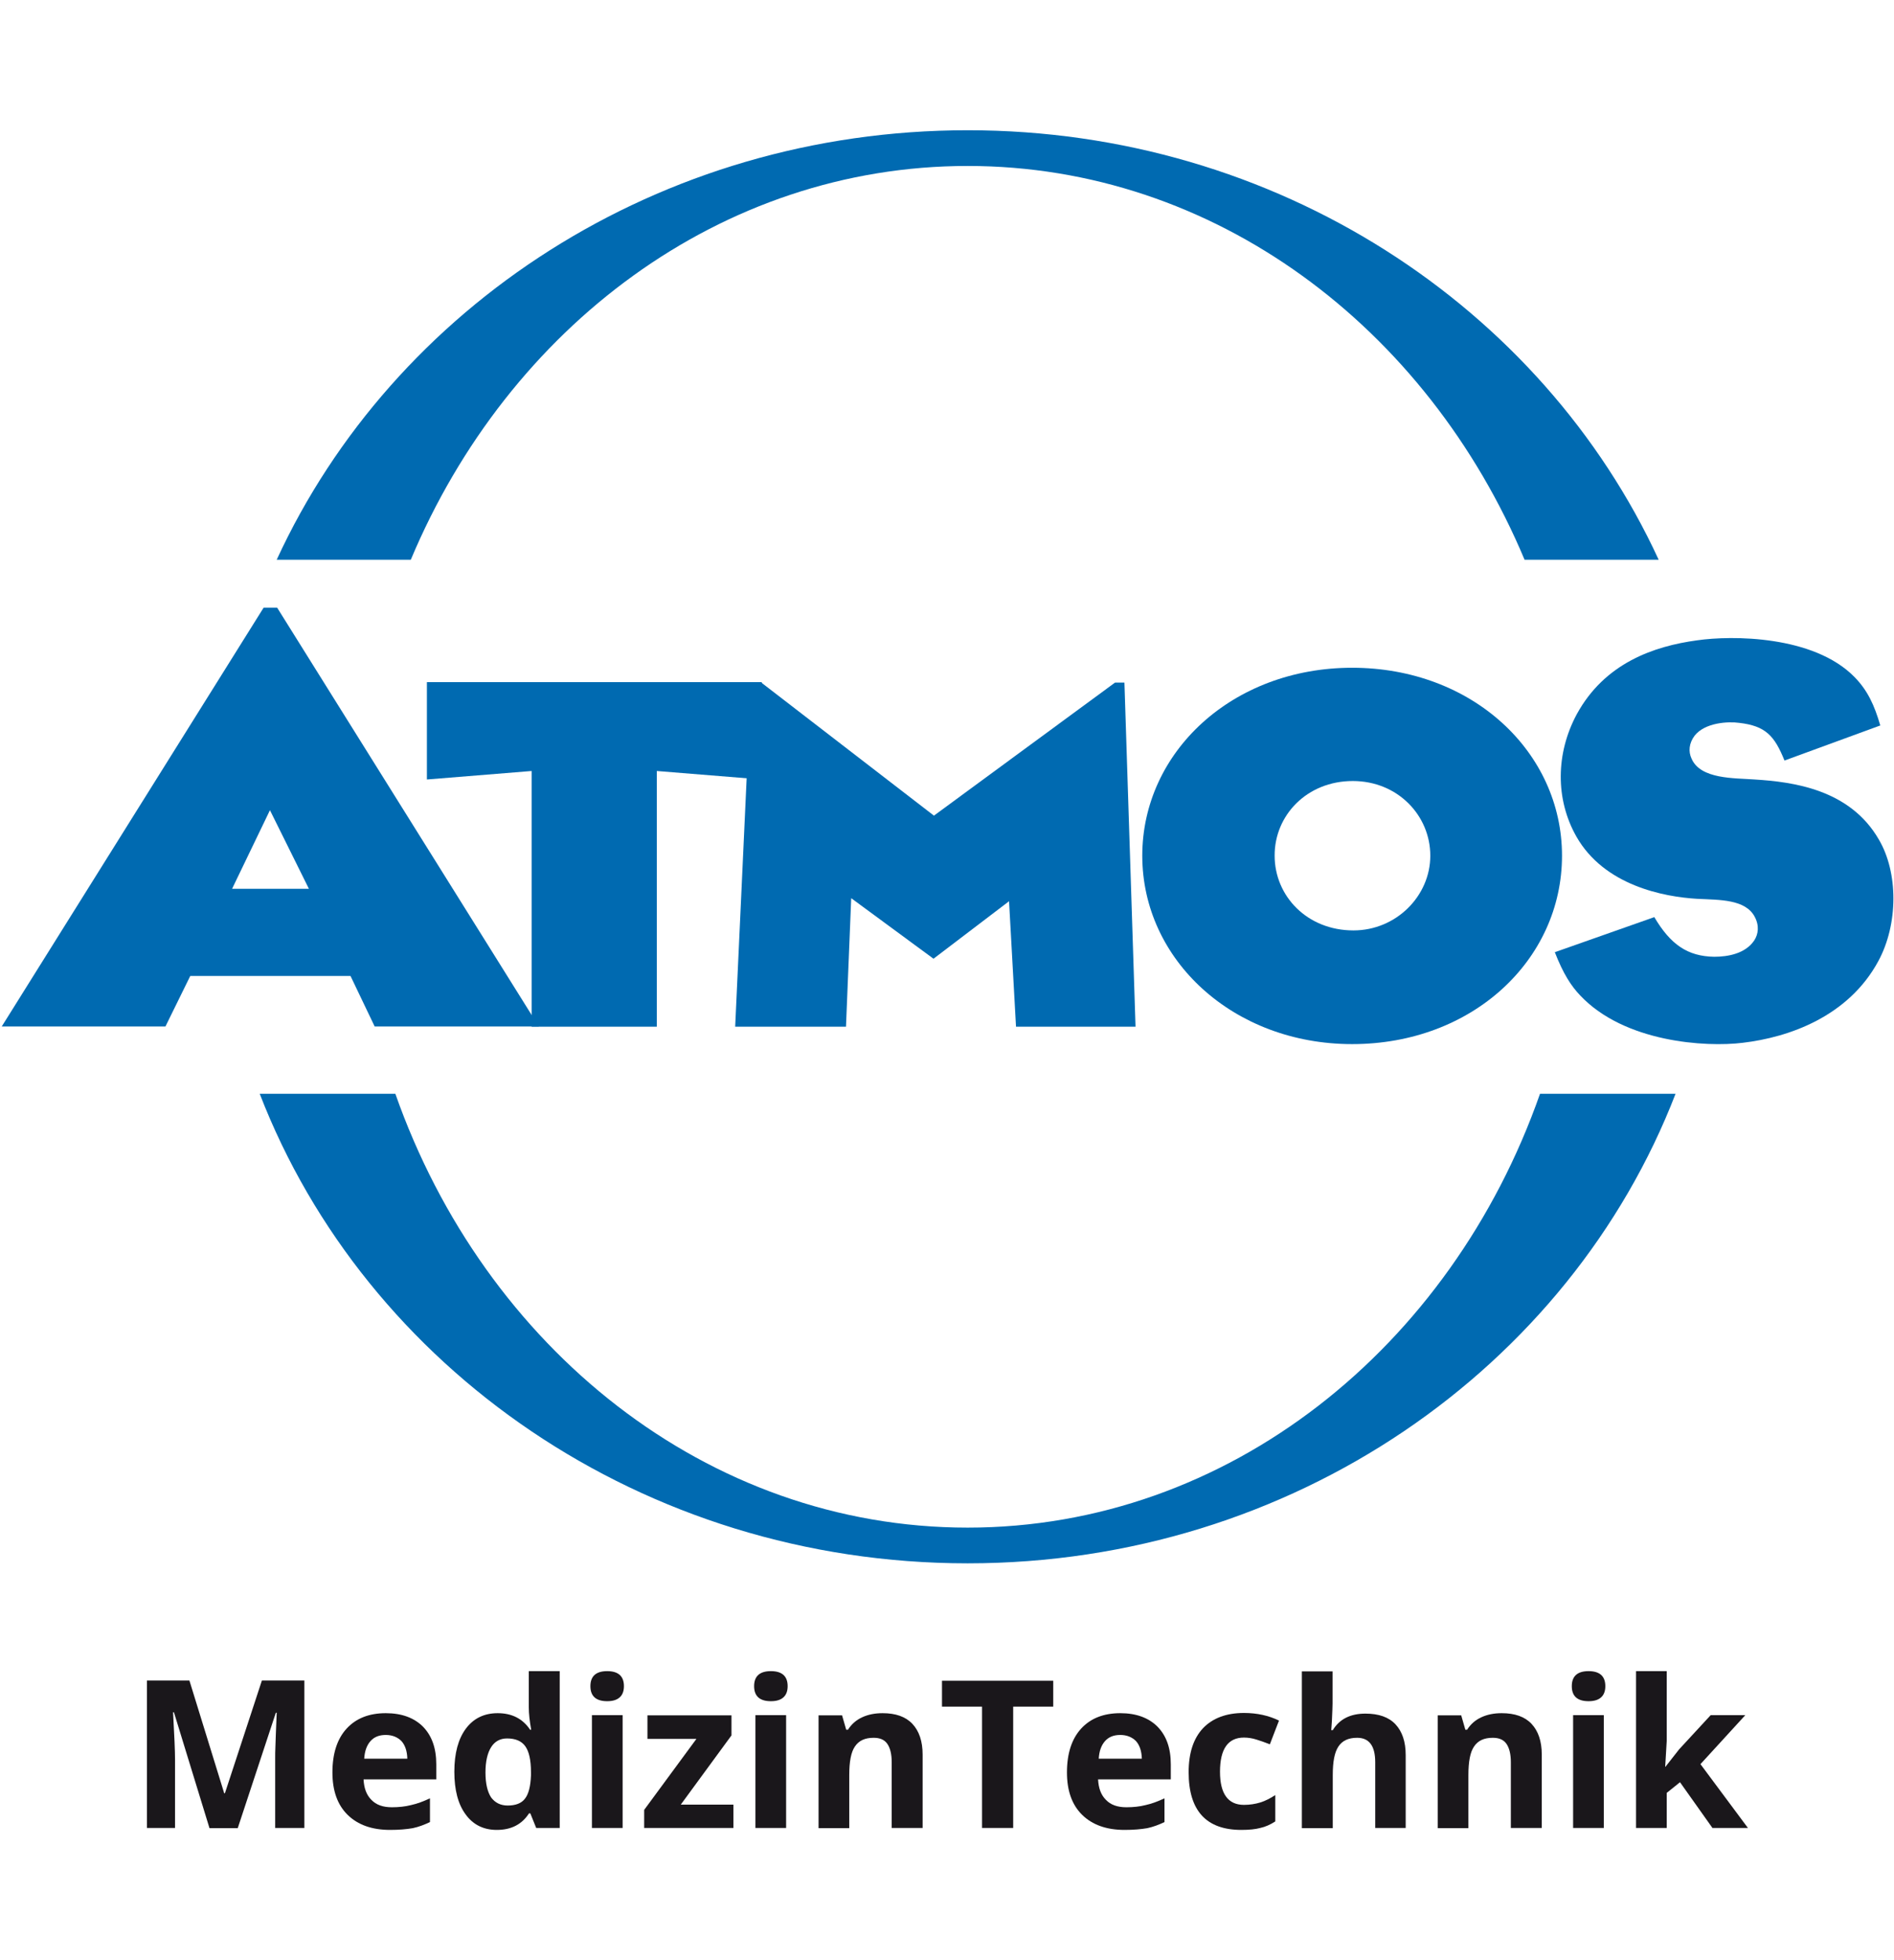 <?xml version="1.0" encoding="utf-8"?>
<!-- Generator: Adobe Illustrator 23.0.2, SVG Export Plug-In . SVG Version: 6.00 Build 0)  -->
<svg version="1.1" id="Ebene_1" xmlns="http://www.w3.org/2000/svg" xmlns:xlink="http://www.w3.org/1999/xlink" x="0px" y="0px"
	 viewBox="0 0 87 90" style="enable-background:new 0 0 87 90;" xml:space="preserve">
<style type="text/css">
	.st0{fill-rule:evenodd;clip-rule:evenodd;fill:#006AB1;}
	.st1{fill:#1A171B;}
</style>
<g>
	<g>
		<polygon class="st0" points="70.27,21.55 70.39,21.55 70.39,21.66 70.27,21.66 70.27,21.55 		"/>
		<path class="st0" d="M16.1,44.81l1.11,2.32h7.54L12.73,27.9h-0.62L0.08,47.13H7.6l1.14-2.32H16.1L16.1,44.81z M10.66,40.81
			l1.74-3.61l1.79,3.61H10.66L10.66,40.81z"/>
		<polygon class="st0" points="30.17,47.14 30.17,35.4 34.99,35.79 34.99,31.32 19.61,31.32 19.61,35.79 24.42,35.4 24.42,47.14 
			30.17,47.14 		"/>
		<polygon class="st0" points="33.77,47.14 38.86,47.14 39.1,41.24 42.88,44.02 46.35,41.38 46.67,47.14 52.16,47.14 51.65,31.34 
			51.22,31.34 42.9,37.45 34.97,31.34 34.5,31.34 33.77,47.14 		"/>
		<path class="st0" d="M85.18,31.08c-1.88-1.91-5.63-1.91-7.22-1.68c-2,0.27-4.25,1.05-5.53,3.39c-0.97,1.8-0.99,3.91-0.02,5.62
			c1.28,2.25,4.01,2.77,5.56,2.86c1.04,0.05,2.2,0.02,2.63,0.82c0.22,0.41,0.17,0.8-0.02,1.09c-0.41,0.61-1.21,0.75-1.84,0.75
			c-1.23-0.02-2.01-0.57-2.75-1.82l-4.57,1.61c0.39,1,0.75,1.55,1.16,1.98c2.03,2.16,5.77,2.39,7.47,2.18
			c2.12-0.25,4.85-1.2,6.23-3.75c0.92-1.7,0.92-4.07,0.02-5.59c-1.33-2.3-3.94-2.64-5.7-2.75c-0.92-0.07-2.49,0-2.9-0.96
			c-0.15-0.32-0.12-0.7,0.14-1.05c0.48-0.61,1.55-0.66,2.05-0.59c1.21,0.14,1.62,0.59,2.08,1.73l4.4-1.61
			C86.1,32.38,85.79,31.7,85.18,31.08L85.18,31.08z"/>
		<path class="st0" d="M71.75,39.29c0-4.76-4.12-8.63-9.64-8.63c-5.5,0-9.64,3.87-9.64,8.63c0,4.78,4.18,8.65,9.64,8.65
			C67.64,47.94,71.75,44.07,71.75,39.29L71.75,39.29z M62.14,35.86c2.06,0,3.56,1.58,3.56,3.43c0,1.85-1.57,3.43-3.53,3.43
			c-2.13,0-3.62-1.58-3.62-3.43C58.54,37.44,60.03,35.86,62.14,35.86L62.14,35.86z"/>
		<path class="st0" d="M12.71,25.7C18.06,14.09,30.26,5.98,44.45,5.98c14.19,0,26.39,8.11,31.74,19.72h-6.16
			C65.55,15.02,55.78,7.62,44.45,7.62c-11.33,0-21.1,7.4-25.58,18.08H12.71L12.71,25.7z"/>
		<path class="st0" d="M76.97,50.21C72.11,62.8,59.38,71.78,44.45,71.78c-14.93,0-27.66-8.98-32.52-21.56h6.23
			c4.1,11.66,14.32,19.92,26.29,19.92c11.97,0,22.2-8.26,26.29-19.92H76.97L76.97,50.21z"/>
	</g>
	<g>
		<path class="st1" d="M9.62,83.93l-1.63-5.31H7.95c0.06,1.08,0.09,1.8,0.09,2.16v3.15H6.75v-6.77H8.7l1.6,5.18h0.03l1.7-5.18h1.95
			v6.77h-1.34v-3.2c0-0.15,0-0.33,0.01-0.52c0-0.2,0.03-0.72,0.06-1.57h-0.04l-1.75,5.3H9.62z"/>
		<path class="st1" d="M17.92,84.02c-0.83,0-1.48-0.23-1.95-0.69c-0.47-0.46-0.7-1.11-0.7-1.95c0-0.87,0.22-1.54,0.65-2.01
			c0.43-0.47,1.03-0.71,1.8-0.71c0.73,0,1.3,0.21,1.71,0.62c0.41,0.42,0.61,0.99,0.61,1.73v0.69H16.7c0.02,0.4,0.13,0.71,0.36,0.94
			c0.22,0.23,0.53,0.34,0.94,0.34c0.31,0,0.61-0.03,0.88-0.1c0.28-0.06,0.57-0.17,0.87-0.31v1.09c-0.25,0.12-0.51,0.22-0.79,0.28
			C18.67,83.99,18.33,84.02,17.92,84.02z M17.72,79.66c-0.3,0-0.53,0.09-0.7,0.28c-0.17,0.19-0.27,0.46-0.29,0.81h1.98
			c-0.01-0.35-0.1-0.62-0.27-0.81C18.26,79.76,18.02,79.66,17.72,79.66z"/>
		<path class="st1" d="M22.82,84.02c-0.61,0-1.09-0.24-1.43-0.71c-0.35-0.47-0.52-1.13-0.52-1.96c0-0.85,0.18-1.51,0.53-1.98
			c0.35-0.47,0.84-0.71,1.46-0.71c0.65,0,1.15,0.25,1.49,0.76h0.05c-0.07-0.39-0.11-0.73-0.11-1.03v-1.66h1.42v7.2h-1.08l-0.27-0.67
			h-0.06C23.97,83.77,23.48,84.02,22.82,84.02z M23.32,82.9c0.36,0,0.63-0.1,0.79-0.31c0.17-0.21,0.26-0.57,0.28-1.07v-0.15
			c0-0.56-0.09-0.95-0.26-1.19c-0.17-0.24-0.45-0.36-0.84-0.36c-0.31,0-0.56,0.13-0.73,0.4c-0.17,0.27-0.26,0.66-0.26,1.16
			c0,0.51,0.09,0.89,0.26,1.15C22.74,82.77,22.99,82.9,23.32,82.9z"/>
		<path class="st1" d="M27.12,77.42c0-0.46,0.26-0.69,0.77-0.69s0.77,0.23,0.77,0.69c0,0.22-0.06,0.39-0.19,0.51
			c-0.13,0.12-0.32,0.18-0.58,0.18C27.38,78.11,27.12,77.88,27.12,77.42z M28.6,83.93h-1.41v-5.18h1.41V83.93z"/>
		<path class="st1" d="M33.68,83.93h-4.09V83.1l2.4-3.26h-2.25v-1.08h3.86v0.92l-2.33,3.18h2.42V83.93z"/>
		<path class="st1" d="M34.64,77.42c0-0.46,0.26-0.69,0.77-0.69c0.51,0,0.77,0.23,0.77,0.69c0,0.22-0.06,0.39-0.19,0.51
			c-0.13,0.12-0.32,0.18-0.58,0.18C34.9,78.11,34.64,77.88,34.64,77.42z M36.11,83.93H34.7v-5.18h1.41V83.93z"/>
		<path class="st1" d="M42.37,83.93h-1.41v-3.02c0-0.37-0.07-0.65-0.2-0.84c-0.13-0.19-0.34-0.28-0.63-0.28
			c-0.4,0-0.68,0.13-0.86,0.4c-0.18,0.26-0.26,0.7-0.26,1.31v2.44H37.6v-5.18h1.08l0.19,0.66h0.08c0.16-0.25,0.37-0.44,0.65-0.57
			c0.28-0.13,0.59-0.19,0.94-0.19c0.6,0,1.06,0.16,1.37,0.49c0.31,0.33,0.47,0.8,0.47,1.41V83.93z"/>
		<path class="st1" d="M46.55,83.93h-1.44v-5.57h-1.84v-1.19h5.11v1.19h-1.84V83.93z"/>
		<path class="st1" d="M51.66,84.02c-0.83,0-1.48-0.23-1.95-0.69c-0.47-0.46-0.7-1.11-0.7-1.95c0-0.87,0.22-1.54,0.65-2.01
			c0.43-0.47,1.03-0.71,1.8-0.71c0.73,0,1.3,0.21,1.71,0.62c0.41,0.42,0.61,0.99,0.61,1.73v0.69h-3.34c0.02,0.4,0.13,0.71,0.36,0.94
			c0.22,0.23,0.53,0.34,0.94,0.34c0.31,0,0.61-0.03,0.88-0.1c0.28-0.06,0.57-0.17,0.87-0.31v1.09c-0.25,0.12-0.51,0.22-0.79,0.28
			C52.41,83.99,52.07,84.02,51.66,84.02z M51.46,79.66c-0.3,0-0.53,0.09-0.7,0.28c-0.17,0.19-0.27,0.46-0.29,0.81h1.98
			c-0.01-0.35-0.1-0.62-0.27-0.81C52,79.76,51.76,79.66,51.46,79.66z"/>
		<path class="st1" d="M57.02,84.02c-1.61,0-2.42-0.88-2.42-2.65c0-0.88,0.22-1.55,0.66-2.02c0.44-0.46,1.07-0.7,1.88-0.7
			c0.6,0,1.14,0.12,1.61,0.35l-0.42,1.09c-0.22-0.09-0.43-0.16-0.62-0.22c-0.19-0.06-0.38-0.09-0.57-0.09c-0.73,0-1.1,0.52-1.1,1.57
			c0,1.01,0.37,1.52,1.1,1.52c0.27,0,0.52-0.04,0.75-0.11c0.23-0.07,0.46-0.19,0.69-0.34v1.21c-0.23,0.15-0.46,0.25-0.69,0.3
			C57.67,83.99,57.38,84.02,57.02,84.02z"/>
		<path class="st1" d="M64.58,83.93h-1.41v-3.02c0-0.75-0.28-1.12-0.83-1.12c-0.4,0-0.68,0.13-0.86,0.4
			c-0.18,0.27-0.26,0.7-0.26,1.31v2.44H59.8v-7.2h1.41v1.47c0,0.11-0.01,0.38-0.03,0.81l-0.03,0.42h0.07
			c0.31-0.51,0.81-0.76,1.5-0.76c0.61,0,1.07,0.16,1.38,0.49c0.31,0.33,0.47,0.8,0.47,1.41V83.93z"/>
		<path class="st1" d="M70.81,83.93H69.4v-3.02c0-0.37-0.07-0.65-0.2-0.84c-0.13-0.19-0.34-0.28-0.63-0.28
			c-0.4,0-0.68,0.13-0.86,0.4c-0.18,0.26-0.26,0.7-0.26,1.31v2.44h-1.41v-5.18h1.08l0.19,0.66h0.08c0.16-0.25,0.37-0.44,0.65-0.57
			c0.28-0.13,0.59-0.19,0.94-0.19c0.6,0,1.06,0.16,1.37,0.49c0.31,0.33,0.47,0.8,0.47,1.41V83.93z"/>
		<path class="st1" d="M72.2,77.42c0-0.46,0.26-0.69,0.77-0.69c0.51,0,0.77,0.23,0.77,0.69c0,0.22-0.06,0.39-0.19,0.51
			c-0.13,0.12-0.32,0.18-0.58,0.18C72.46,78.11,72.2,77.88,72.2,77.42z M73.67,83.93h-1.41v-5.18h1.41V83.93z"/>
		<path class="st1" d="M76.51,81.11l0.62-0.79l1.45-1.57h1.59L78.11,81l2.18,2.93h-1.63l-1.49-2.1l-0.61,0.49v1.61h-1.41v-7.2h1.41
			v3.21l-0.07,1.18H76.51z"/>
	</g>
</g>
</svg>
